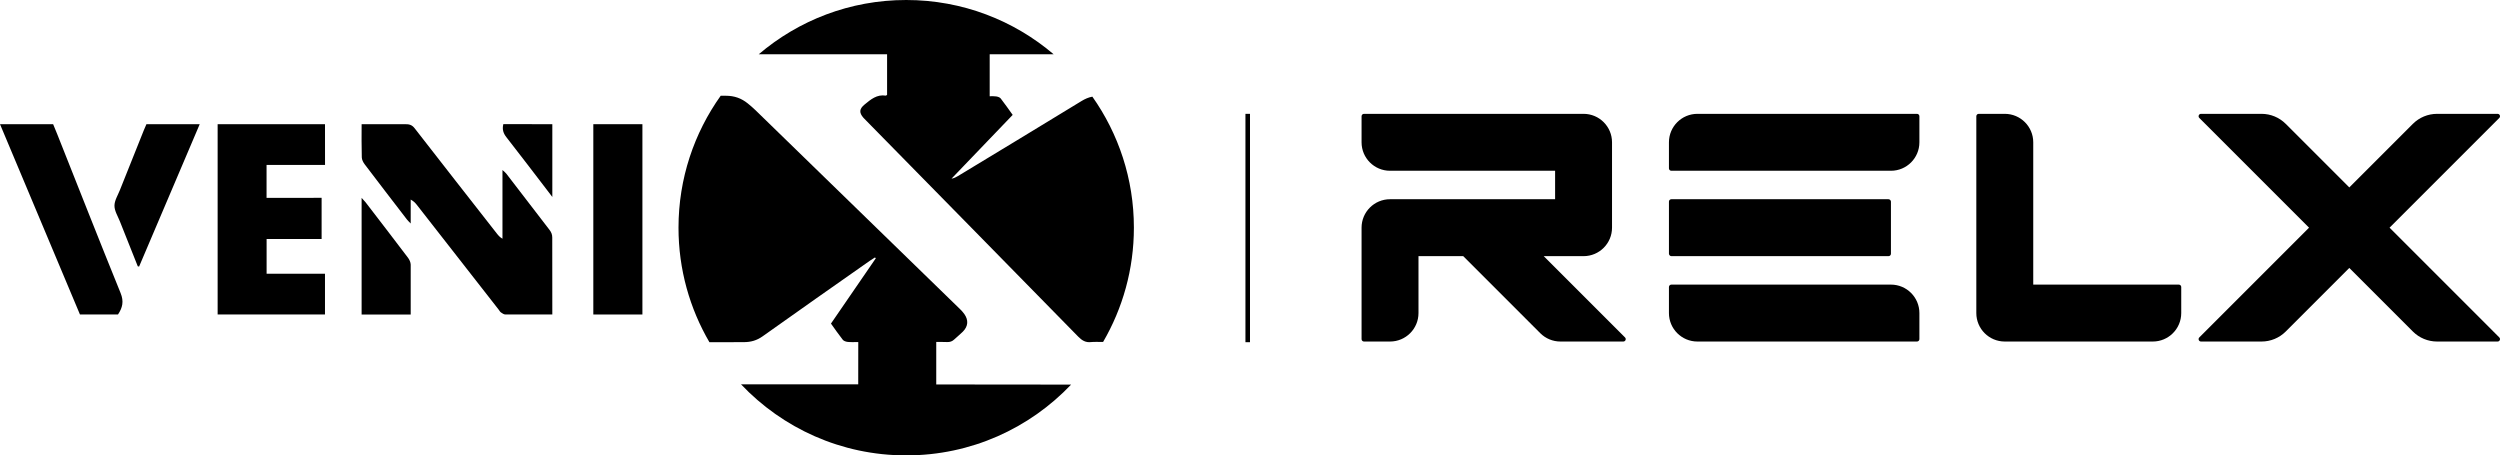 <?xml version="1.0" encoding="UTF-8"?>
<svg id="Layer_2" data-name="Layer 2" xmlns="http://www.w3.org/2000/svg" viewBox="0 0 1647 300">
  <defs>
    <style>
      .cls-1 {
        stroke: #000;
        stroke-miterlimit: 10;
        stroke-width: 3px;
      }
    </style>
  </defs>
  <g id="_圖層_1" data-name="圖層 1">
    <g>
      <g>
        <path id="path22" d="M175.61,108.68v21.69l36.27-.04v27.12h-36.24v22.89h38.46v26.84c-23.6,0-47.33,0-70.72,0V81.82s46.99,0,70.73,0l.02,26.86h-38.51Z"/>
        <path id="path26" d="M363.87,207.19h-30.83c-1.08-.01-2.04-.68-3.01-1.36-.67-.47-1.08-1.3-1.6-1.97-17.97-23-35.93-46-53.9-69-.94-1.21-2.17-2.39-3.96-3.4v15.77c-.63-.64-1.91-1.88-2.45-2.59-9.33-12.13-18.66-24.25-27.9-36.45-.96-1.27-1.83-2.98-1.87-4.51-.2-6.65-.14-15.21-.11-21.87h28.67c2.68-.05,4.52,.47,6.19,2.61,17.98,23.16,36.08,46.24,54.15,69.34,1.01,1.29,2.06,2.54,3.78,3.51v-45.26c1.26,1.17,1.99,1.69,2.51,2.37,9.51,12.35,18.97,24.73,28.49,37.07,1.18,1.53,1.81,3.08,1.8,5.05l.04,50.69Z"/>
        <path id="path30" d="M0,81.81H35c.95,2.3,1.88,4.5,2.76,6.72,13.86,34.86,27.57,69.79,41.7,104.55,2.24,5.52,1.29,9.58-1.73,14.11h-25.05C35.19,165.55,17.71,123.97,0,81.81"/>
        <path id="path34" d="M90.76,175.43c-3.93-9.86-7.87-19.7-11.77-29.57-1.35-3.42-3.58-6.88-3.58-10.32,0-3.44,2.22-6.91,3.58-10.32,5.23-13.16,10.5-26.3,15.77-39.44,.52-1.3,1.11-2.53,1.71-3.96h35.1c-13.43,31.54-26.67,62.65-39.94,93.81-.28-.07-.57-.13-.86-.2"/>
        <path id="path38" d="M238.24,130.37c1.11,1.31,2.09,2.23,2.67,2.99,9.31,12.12,18.64,24.23,27.86,36.42,.95,1.26,1.78,3.05,1.8,4.58v32.84h-32.34v-76.82Z"/>
        <path id="path42" d="M331.59,81.79c10.58,0,32.28,.02,32.28,.02v47.95c-1.02-1.23-2.73-3.59-3.57-4.68-8.87-11.54-17.66-23.15-26.63-34.61-1.99-2.53-2.96-5.03-2.08-8.69"/>
        <path id="path44" d="M390.88,207.19h32.34V81.82h-32.34v125.38Z"/>
        <g id="g54">
          <path id="path56" d="M694.15,35.76C667.98,13.47,634.07,0,597,0s-70.97,13.47-97.15,35.76h84.56v26.71c-.33,.22-.63,.56-.82,.53-5.89-.95-9.94,2.52-14,5.86-3.52,2.89-3.7,5.33-.79,8.7,.65,.75,1.39,1.43,2.08,2.14,46.49,47.34,93.01,94.65,139.43,142.05,2.49,2.54,4.92,4.05,8.54,3.6,1.42-.18,5.66-.11,7.87-.07,12.88-22.13,20.29-47.84,20.29-75.3,0-32.14-10.14-61.9-27.36-86.31-2.51,.46-4.84,1.48-7.19,2.92-27.05,16.55-54.21,32.95-81.34,49.38-1.28,.78-2.62,1.46-4.27,1.73,13.36-13.92,26.72-27.84,40.31-42.01-2.71-3.75-5.2-7.37-7.89-10.82-.59-.76-1.87-1.17-2.9-1.34-1.36-.22-2.7-.13-4.36-.13v-27.67h42.14Zm-61.96,167.61c-44.8-43.59-89.61-87.17-134.43-130.73-1.63-1.58-3.36-3.07-5.13-4.5-4.21-3.39-8.77-5.06-14.46-5.06h-3.37c-17.48,24.52-27.8,54.51-27.8,86.93,0,27.52,7.44,53.28,20.38,75.45l22.54-.06c4.77,0,8.65-1.09,12.59-3.9,23.4-16.7,46.98-33.16,70.51-49.69,1.11-.78,2.27-1.48,3.41-2.21,.19,.18,.38,.36,.57,.54-9.77,14.23-19.55,28.46-29.55,43.03,2.61,3.63,5.08,7.25,7.79,10.67,.66,.84,2.13,1.29,3.29,1.42,2.09,.22,4.37,.08,6.91,.08l-.03,27.87h-77.2c27.33,28.81,65.95,46.8,108.8,46.8s81.32-17.93,108.64-46.64c-29.54-.03-59.91-.09-88.84-.09v-28c2.72,0,5.01-.03,7.25,.06,1.82,.07,3.3-.46,4.63-1.73,1.85-1.77,3.9-3.33,5.69-5.16,3.47-3.53,3.77-7.51,.93-11.58-.89-1.27-1.99-2.42-3.1-3.51"/>
        </g>
      </g>
      <g>
        <path d="M1262.92,75h-144.67c-10.36,0-18.75,8.39-18.75,18.75v17.17c0,.87,.71,1.58,1.58,1.58h144.67c10.36,0,18.75-8.39,18.75-18.75v-17.17c0-.87-.71-1.58-1.58-1.58Z"/>
        <rect x="1099.5" y="131.25" width="146.25" height="37.5" rx="1.58" ry="1.58"/>
        <path d="M1245.75,187.5h-144.67c-.87,0-1.58,.71-1.58,1.58v17.17c0,10.36,8.39,18.75,18.75,18.75h144.67c.87,0,1.58-.71,1.58-1.58v-17.17c0-10.36-8.39-18.75-18.75-18.75Z"/>
        <path d="M1024.5,168.75h18.75c10.36,0,18.75-8.39,18.75-18.75v-56.25c0-10.36-8.39-18.75-18.75-18.75h-144.67c-.87,0-1.58,.71-1.58,1.58v17.17c0,10.36,8.39,18.75,18.75,18.75h108.75v18.75h-108.75c-10.36,0-18.75,8.39-18.75,18.75v73.42c0,.87,.71,1.58,1.58,1.58h17.17c10.36,0,18.75-8.39,18.75-18.75v-37.5h29.47l50.76,50.76c3.52,3.52,8.29,5.49,13.26,5.49h41.45c1.41,0,2.11-1.7,1.12-2.7l-53.55-53.55h7.5Z"/>
        <path d="M1435.42,187.5h-95.92V93.75c0-10.36-8.39-18.75-18.75-18.75h-17.17c-.87,0-1.58,.71-1.58,1.58V206.25c0,10.36,8.39,18.75,18.75,18.75h97.5c10.36,0,18.75-8.39,18.75-18.75v-17.17c0-.87-.71-1.58-1.58-1.58Z"/>
        <path d="M1645.42,75h-39.9c-5.97,0-11.69,2.37-15.91,6.59l-41.89,41.89-41.89-41.89c-4.22-4.22-9.94-6.59-15.91-6.59h-39.9c-1.41,0-2.11,1.7-1.12,2.7l72.3,72.3-72.3,72.3c-.99,.99-.29,2.7,1.12,2.7h39.9c5.97,0,11.69-2.37,15.91-6.59l41.89-41.89,41.89,41.89c4.22,4.22,9.94,6.59,15.91,6.59h39.9c1.41,0,2.11-1.7,1.12-2.7l-72.3-72.3,72.3-72.3c.99-.99,.29-2.7-1.12-2.7Z"/>
      </g>
      <line class="cls-1" x1="822" y1="75" x2="822" y2="225.44"/>
    </g>
  </g>
</svg>